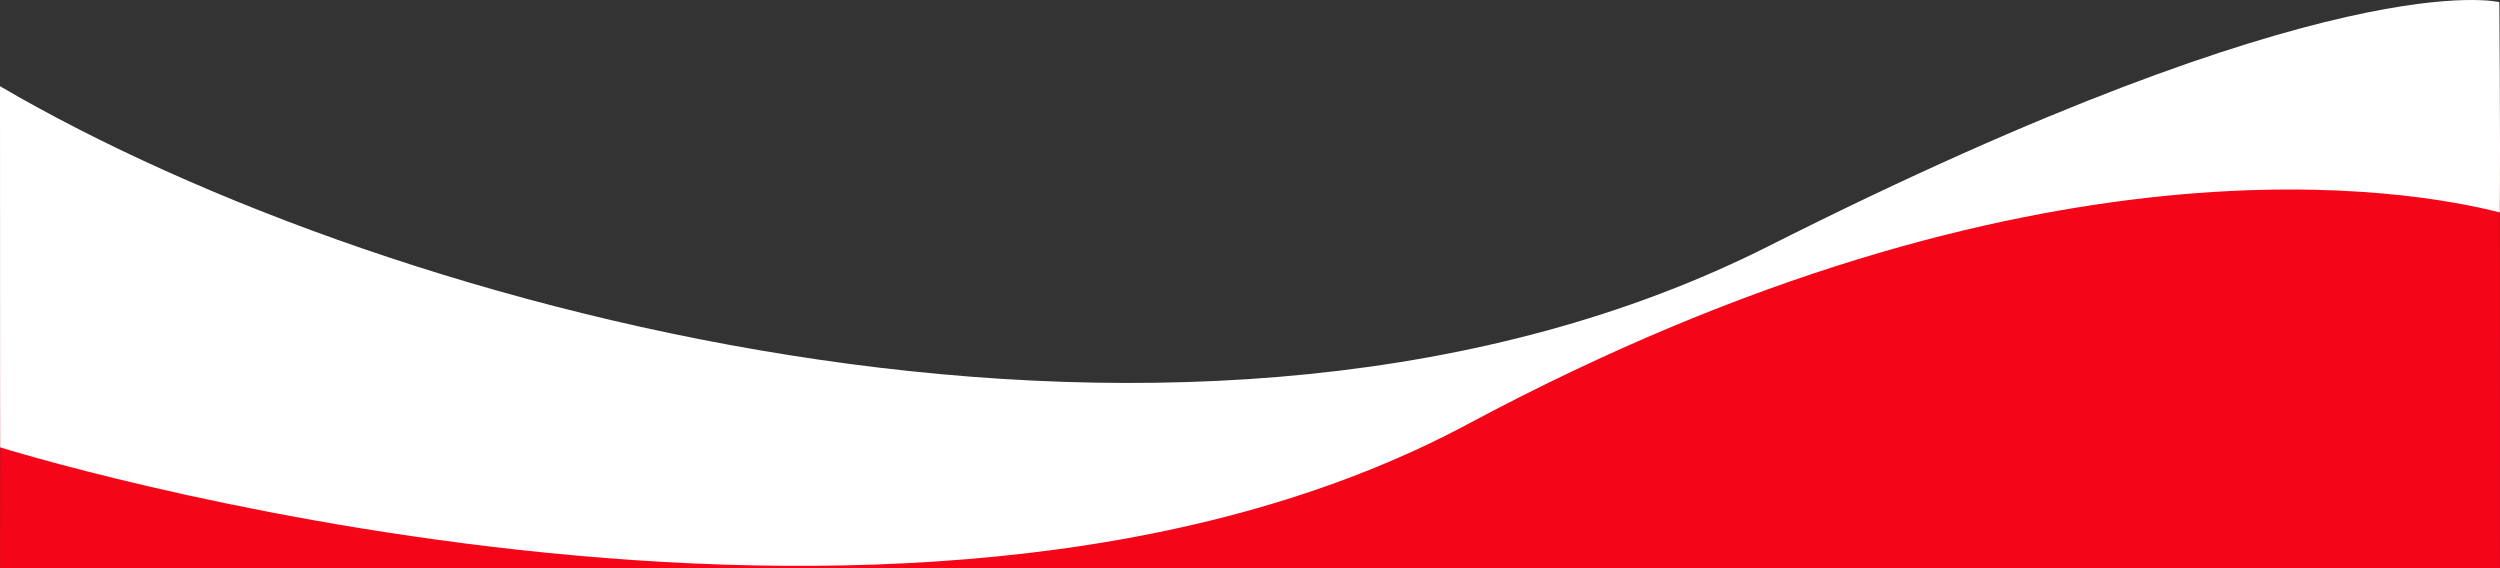 <svg xmlns="http://www.w3.org/2000/svg" width="437.531" height="99.459" viewBox="0 0 437.531 99.459">
  <rect x="0" y="0" width="437.531" height="99.459" fill="#333333" stroke="none"/>
  <g id="Groupe_344" data-name="Groupe 344" transform="translate(-12086.694 -15145.731)">
    <path id="Tracé_1053" data-name="Tracé 1053" d="M1836.111,359.413l233.845,13.474,70.609-35.778s80.6-33.32,84.315-32.281,48.306-11.611,48.306,12.337.017,73.451.017,73.451-4.906,0-437.5,0C1835.708,306.243,1836.111,359.413,1836.111,359.413Z" transform="translate(10251 14854.57)" fill="#f40618"/>
    <path id="Tracé_1054" data-name="Tracé 1054" d="M1843.895,743.061s157.18,49.272,256.839-4.063,165.767-40.852,180.623-37.052c.125-13.417-.078-36.8-.078-36.8s-28.667-7.339-127.889,42.7-240.718,12.285-309.523-27.99C1843.866,736.188,1843.895,743.061,1843.895,743.061Z" transform="translate(10242.828 14480.963)" fill="#fff"/>
  </g>
</svg>
